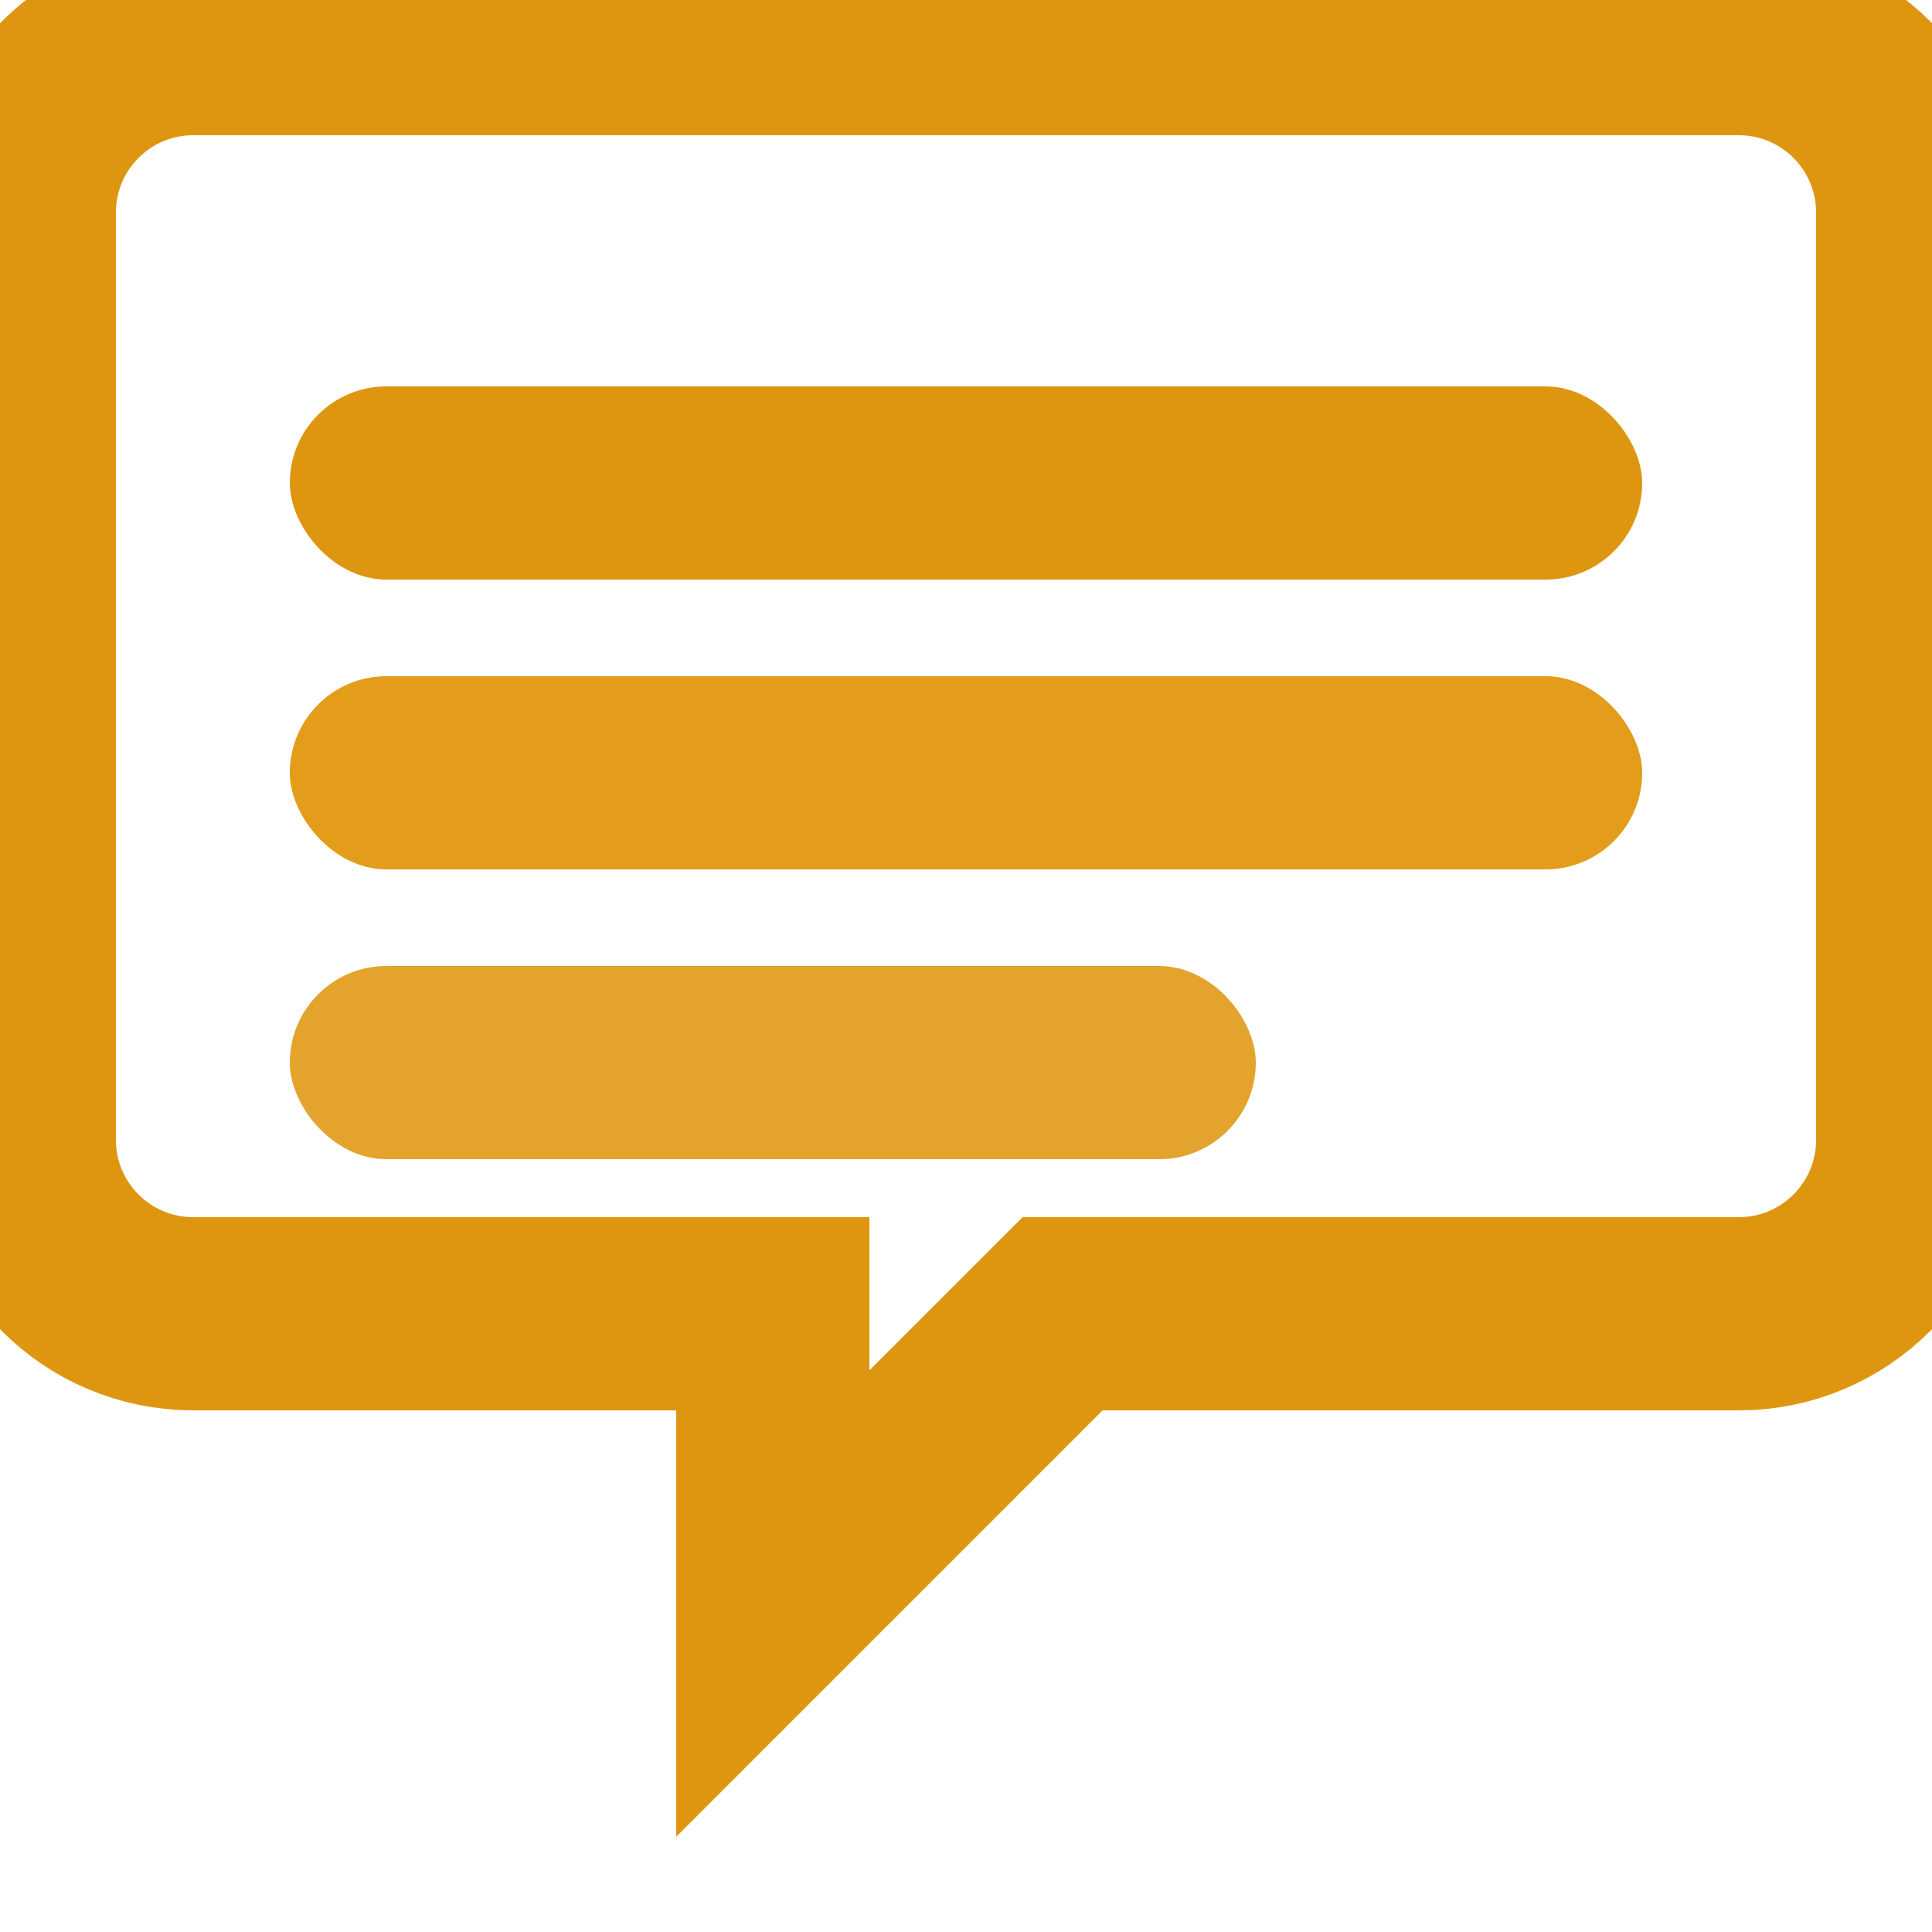 <?xml version="1.0" standalone="no"?>
<!DOCTYPE svg PUBLIC "-//W3C//DTD SVG 20010904//EN"
 "http://www.w3.org/TR/2001/REC-SVG-20010904/DTD/svg10.dtd">
<svg xmlns="http://www.w3.org/2000/svg" width="200" height="200" viewBox="0 0 200 200" fill="none">
	<script xmlns=""/>
	<!-- 
      Bu SVG, bir açıklama veya yorumu temsil eden bir simge oluşturur.
      - Konuşma Balonu Yolu: Ana konuşma balonu şeklini ve kuyruğunu çizer.
      - Metin Çizgileri: Balonun içindeki metni temsil eder.
    -->

	<!-- Konuşma balonu anahattı -->
	<path d="M20,4 C10.059,4 2,12.059 2,22 L2,118 C2,127.941 10.059,136 20,136 L80,136 L80,166 L110,136 L180,136 C189.941,136 198,127.941 198,118 L198,22 C198,12.059 189.941,4 180,4 L20,4 Z" stroke="#de9610" stroke-width="20" fill="none"/>

	<!-- Açıklama Metni Simgesi -->
	<!-- Metin Çizgileri -->
	<rect x="30" y="40" width="140" height="20" rx="10" fill="#de9610"/>
	<rect x="30" y="70" width="140" height="20" rx="10" fill="#e39d1b"/>
	<rect x="30" y="100" width="100" height="20" rx="10" fill="#e3a32d"/>

	<script xmlns=""/>
</svg>